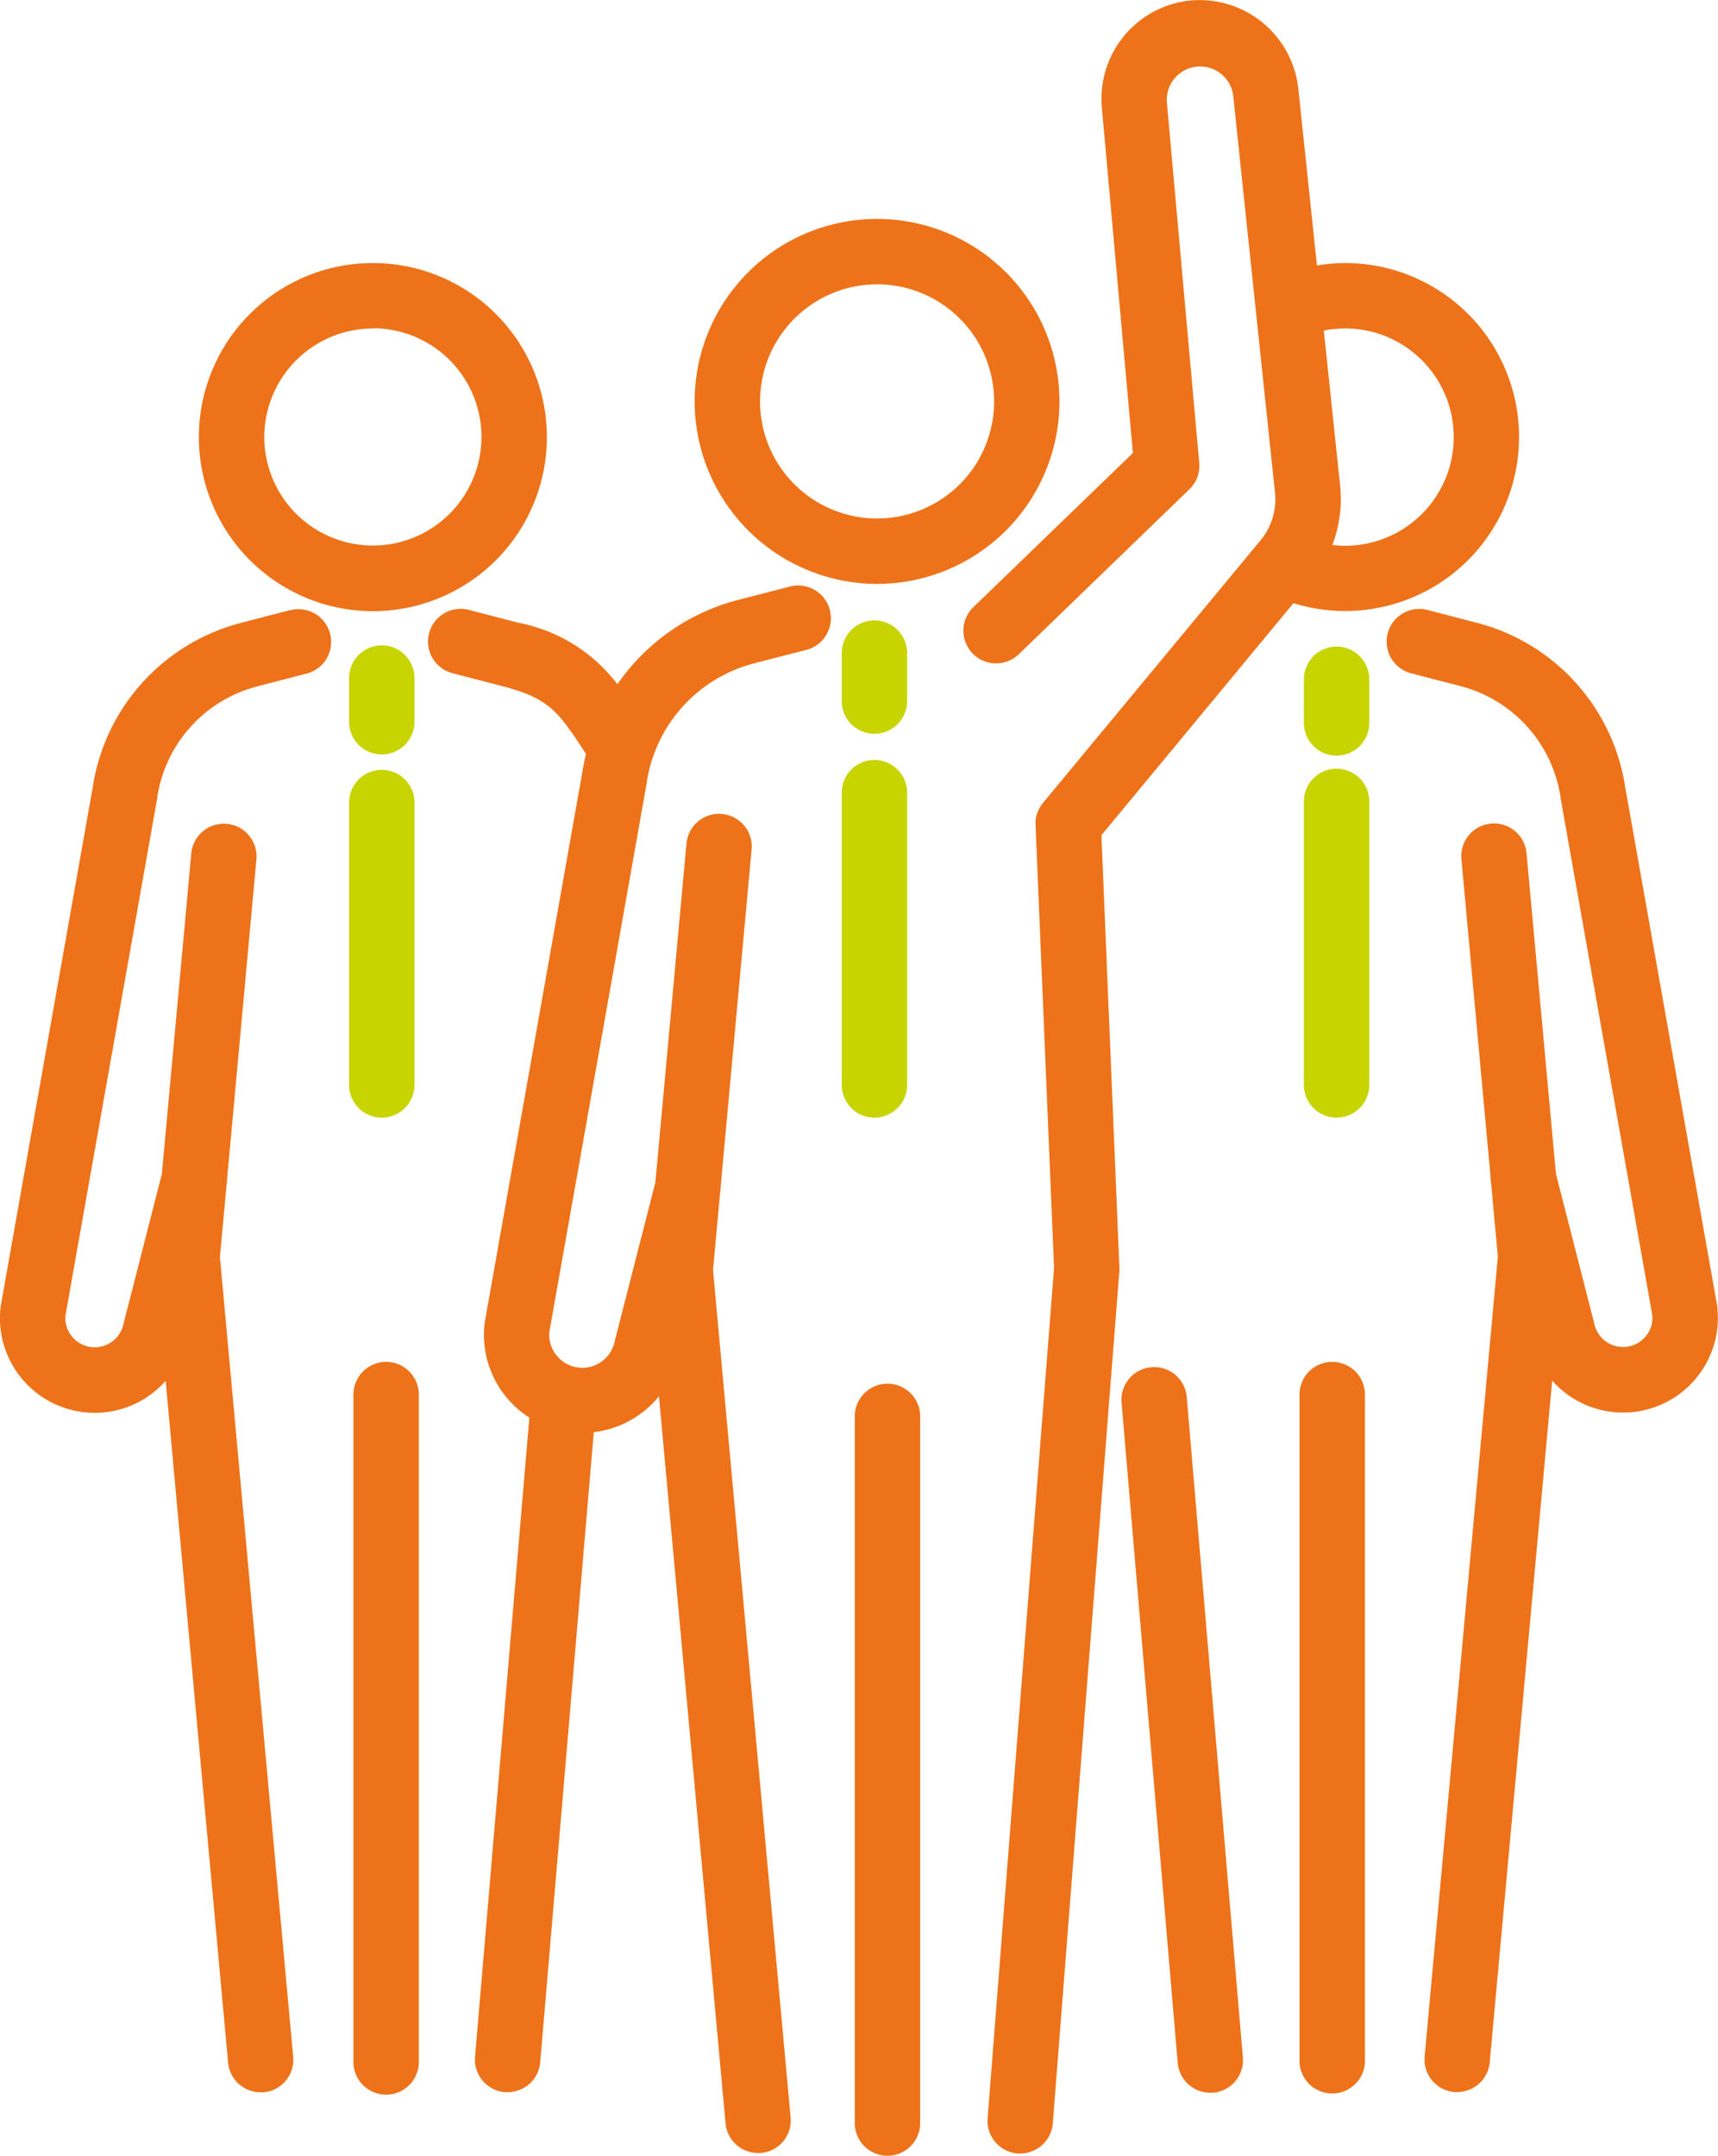<svg xmlns="http://www.w3.org/2000/svg" width="38.27" height="48" viewBox="0 0 38.27 48">
  <g id="Raggruppa_19562" data-name="Raggruppa 19562" transform="translate(-1923.51 -1245.778)">
    <path id="Tracciato_82377" data-name="Tracciato 82377" d="M1996.836,1275.719a4.063,4.063,0,1,0-4.064-4.064A4.068,4.068,0,0,0,1996.836,1275.719Zm0-6.67a2.607,2.607,0,1,1-2.607,2.607A2.609,2.609,0,0,1,1996.836,1269.049Z" transform="translate(-53.788 -16.94)" fill="#ee7219"/>
    <path id="Tracciato_82378" data-name="Tracciato 82378" d="M2009.47,1383.68a.728.728,0,0,0-.729.728v15.734a.728.728,0,0,0,1.457,0v-15.734A.728.728,0,0,0,2009.47,1383.68Z" transform="translate(-66.19 -107.092)" fill="#ee7219"/>
    <path id="Tracciato_82379" data-name="Tracciato 82379" d="M1974.258,1304.146l-1.165.3a4.7,4.7,0,0,0-2.685,1.877,3.62,3.62,0,0,0-2.207-1.37l-1.1-.286a.728.728,0,0,0-.366,1.41l1.1.285c1.06.275,1.261.568,1.874,1.515-.031.128-.059.258-.08.391l-2.175,12.257c0,.017-.005.035-.007.052a2.19,2.19,0,0,0,1,2.075l-1.21,14.233a.728.728,0,0,0,.664.787l.063,0a.728.728,0,0,0,.725-.667l1.193-14.029a2.2,2.2,0,0,0,1.452-.8l1.483,16.188a.728.728,0,0,0,.724.662c.022,0,.045,0,.067,0a.728.728,0,0,0,.659-.792l-1.729-18.87.159-1.731a.762.762,0,0,0,.013-.14l.69-7.515a.729.729,0,0,0-1.451-.133l-.695,7.569-.9,3.514c0,.01,0,.02-.007.03a.737.737,0,0,1-1.456-.207l2.171-12.234,0-.016a3.243,3.243,0,0,1,2.391-2.644l1.165-.3a.728.728,0,0,0-.366-1.41Z" transform="translate(-33.145 -45.309)" fill="#ee7219"/>
    <path id="Tracciato_82380" data-name="Tracciato 82380" d="M2007.437,1308.335v1.068a.728.728,0,0,0,1.457,0v-1.068a.728.728,0,0,0-1.457,0Z" transform="translate(-65.177 -48.015)" fill="#c8d400"/>
    <path id="Tracciato_82381" data-name="Tracciato 82381" d="M2008.894,1328.753v-6.507a.728.728,0,0,0-1.457,0v6.507a.728.728,0,0,0,1.457,0Z" transform="translate(-65.177 -58.818)" fill="#c8d400"/>
    <path id="Tracciato_82382" data-name="Tracciato 82382" d="M2026.911,1259.208a3.874,3.874,0,1,0,1.151-7.573,3.9,3.9,0,0,0-.628.055l-.415-3.942a2.212,2.212,0,0,0-2.376-1.961,2.2,2.2,0,0,0-2,2.388l.691,7.69-3.553,3.432a.728.728,0,0,0,1.012,1.048l3.8-3.673a.727.727,0,0,0,.219-.589l-.722-8.037a.743.743,0,0,1,1.478-.144l.932,8.852a1.424,1.424,0,0,1-.318,1.05l-4.856,5.858c-.01.012-.017.026-.026.038a.729.729,0,0,0-.044.066.682.682,0,0,0-.03.062.716.716,0,0,0-.028.067c-.008.023-.013.047-.019.07s-.01.044-.013.068a.758.758,0,0,0,0,.078c0,.016,0,.031,0,.047l.412,9.849-1.48,18.938a.729.729,0,0,0,.669.783l.058,0a.729.729,0,0,0,.725-.672l1.483-18.981a.743.743,0,0,0,0-.087l-.4-9.613Zm1.151-6.117a2.419,2.419,0,1,1,0,4.839,2.449,2.449,0,0,1-.285-.017,2.88,2.88,0,0,0,.174-1.314l-.364-3.461A2.43,2.43,0,0,1,2028.062,1253.092Z" transform="translate(-74.588 0)" fill="#ee7219"/>
    <path id="Tracciato_82383" data-name="Tracciato 82383" d="M1947.215,1279.744a3.876,3.876,0,1,0-3.876-3.876A3.88,3.88,0,0,0,1947.215,1279.744Zm0-6.3a2.419,2.419,0,1,1-2.419,2.419A2.422,2.422,0,0,1,1947.215,1273.449Z" transform="translate(-15.399 -20.357)" fill="#ee7219"/>
    <path id="Tracciato_82384" data-name="Tracciato 82384" d="M1959.479,1381.506a.728.728,0,0,0-.728.728v14.86a.728.728,0,0,0,1.457,0v-14.86A.729.729,0,0,0,1959.479,1381.506Z" transform="translate(-27.368 -105.404)" fill="#ee7219"/>
    <path id="Tracciato_82385" data-name="Tracciato 82385" d="M1929.979,1306.492l-1.1.286a4.475,4.475,0,0,0-3.3,3.641l-2.052,11.567c0,.017-.006.035-.007.052a2.111,2.111,0,0,0,3.68,1.618l1.391,15.179a.728.728,0,0,0,.724.662c.022,0,.045,0,.067,0a.728.728,0,0,0,.659-.792l-1.632-17.806.15-1.632a.707.707,0,0,0,.012-.131l.651-7.091a.728.728,0,0,0-1.451-.133l-.656,7.141-.849,3.313c0,.01,0,.02-.007.03a.655.655,0,0,1-1.293-.182l2.048-11.544,0-.016a3.02,3.02,0,0,1,2.227-2.462l1.1-.285a.728.728,0,1,0-.366-1.41Z" transform="translate(0 -47.131)" fill="#ee7219"/>
    <path id="Tracciato_82386" data-name="Tracciato 82386" d="M1958.316,1310.944v.971a.729.729,0,0,0,1.457,0v-.971a.729.729,0,1,0-1.457,0Z" transform="translate(-27.03 -50.04)" fill="#c8d400"/>
    <path id="Tracciato_82387" data-name="Tracciato 82387" d="M1959.044,1330.157a.729.729,0,0,0,.729-.729v-6.313a.729.729,0,0,0-1.457,0v6.313A.728.728,0,0,0,1959.044,1330.157Z" transform="translate(-27.03 -59.493)" fill="#c8d400"/>
    <path id="Tracciato_82388" data-name="Tracciato 82388" d="M2035.991,1382.026a.728.728,0,0,0-.664.788l1.25,14.7a.728.728,0,0,0,.725.667l.063,0a.728.728,0,0,0,.664-.788l-1.25-14.7A.729.729,0,0,0,2035.991,1382.026Z" transform="translate(-86.833 -105.806)" fill="#ee7219"/>
    <path id="Tracciato_82389" data-name="Tracciato 82389" d="M2053.81,1381.506a.728.728,0,0,0-.729.728v14.86a.729.729,0,0,0,1.457,0v-14.86A.728.728,0,0,0,2053.81,1381.506Z" transform="translate(-100.623 -105.404)" fill="#ee7219"/>
    <path id="Tracciato_82390" data-name="Tracciato 82390" d="M2069.138,1322.037q0-.026-.007-.052l-2.052-11.567a4.475,4.475,0,0,0-3.3-3.641l-1.1-.286a.728.728,0,1,0-.366,1.41l1.1.285a3.021,3.021,0,0,1,2.227,2.462c0,.005,0,.01,0,.016l2.048,11.544a.655.655,0,0,1-1.293.182l-.007-.03-.849-3.313-.655-7.141a.728.728,0,0,0-1.451.133l.651,7.091a.731.731,0,0,0,.012.131l.149,1.632-1.631,17.806a.728.728,0,0,0,.659.792c.022,0,.045,0,.067,0a.728.728,0,0,0,.724-.662l1.391-15.179a2.111,2.111,0,0,0,3.68-1.618Z" transform="translate(-107.369 -47.131)" fill="#ee7219"/>
    <path id="Tracciato_82391" data-name="Tracciato 82391" d="M2054.244,1310.215a.728.728,0,0,0-.728.729v.971a.728.728,0,1,0,1.457,0v-.971A.729.729,0,0,0,2054.244,1310.215Z" transform="translate(-100.961 -50.04)" fill="#c8d400"/>
    <path id="Tracciato_82392" data-name="Tracciato 82392" d="M2054.244,1322.387a.728.728,0,0,0-.728.728v6.313a.728.728,0,1,0,1.457,0v-6.313A.728.728,0,0,0,2054.244,1322.387Z" transform="translate(-100.961 -59.493)" fill="#c8d400"/>
  </g>
</svg>
